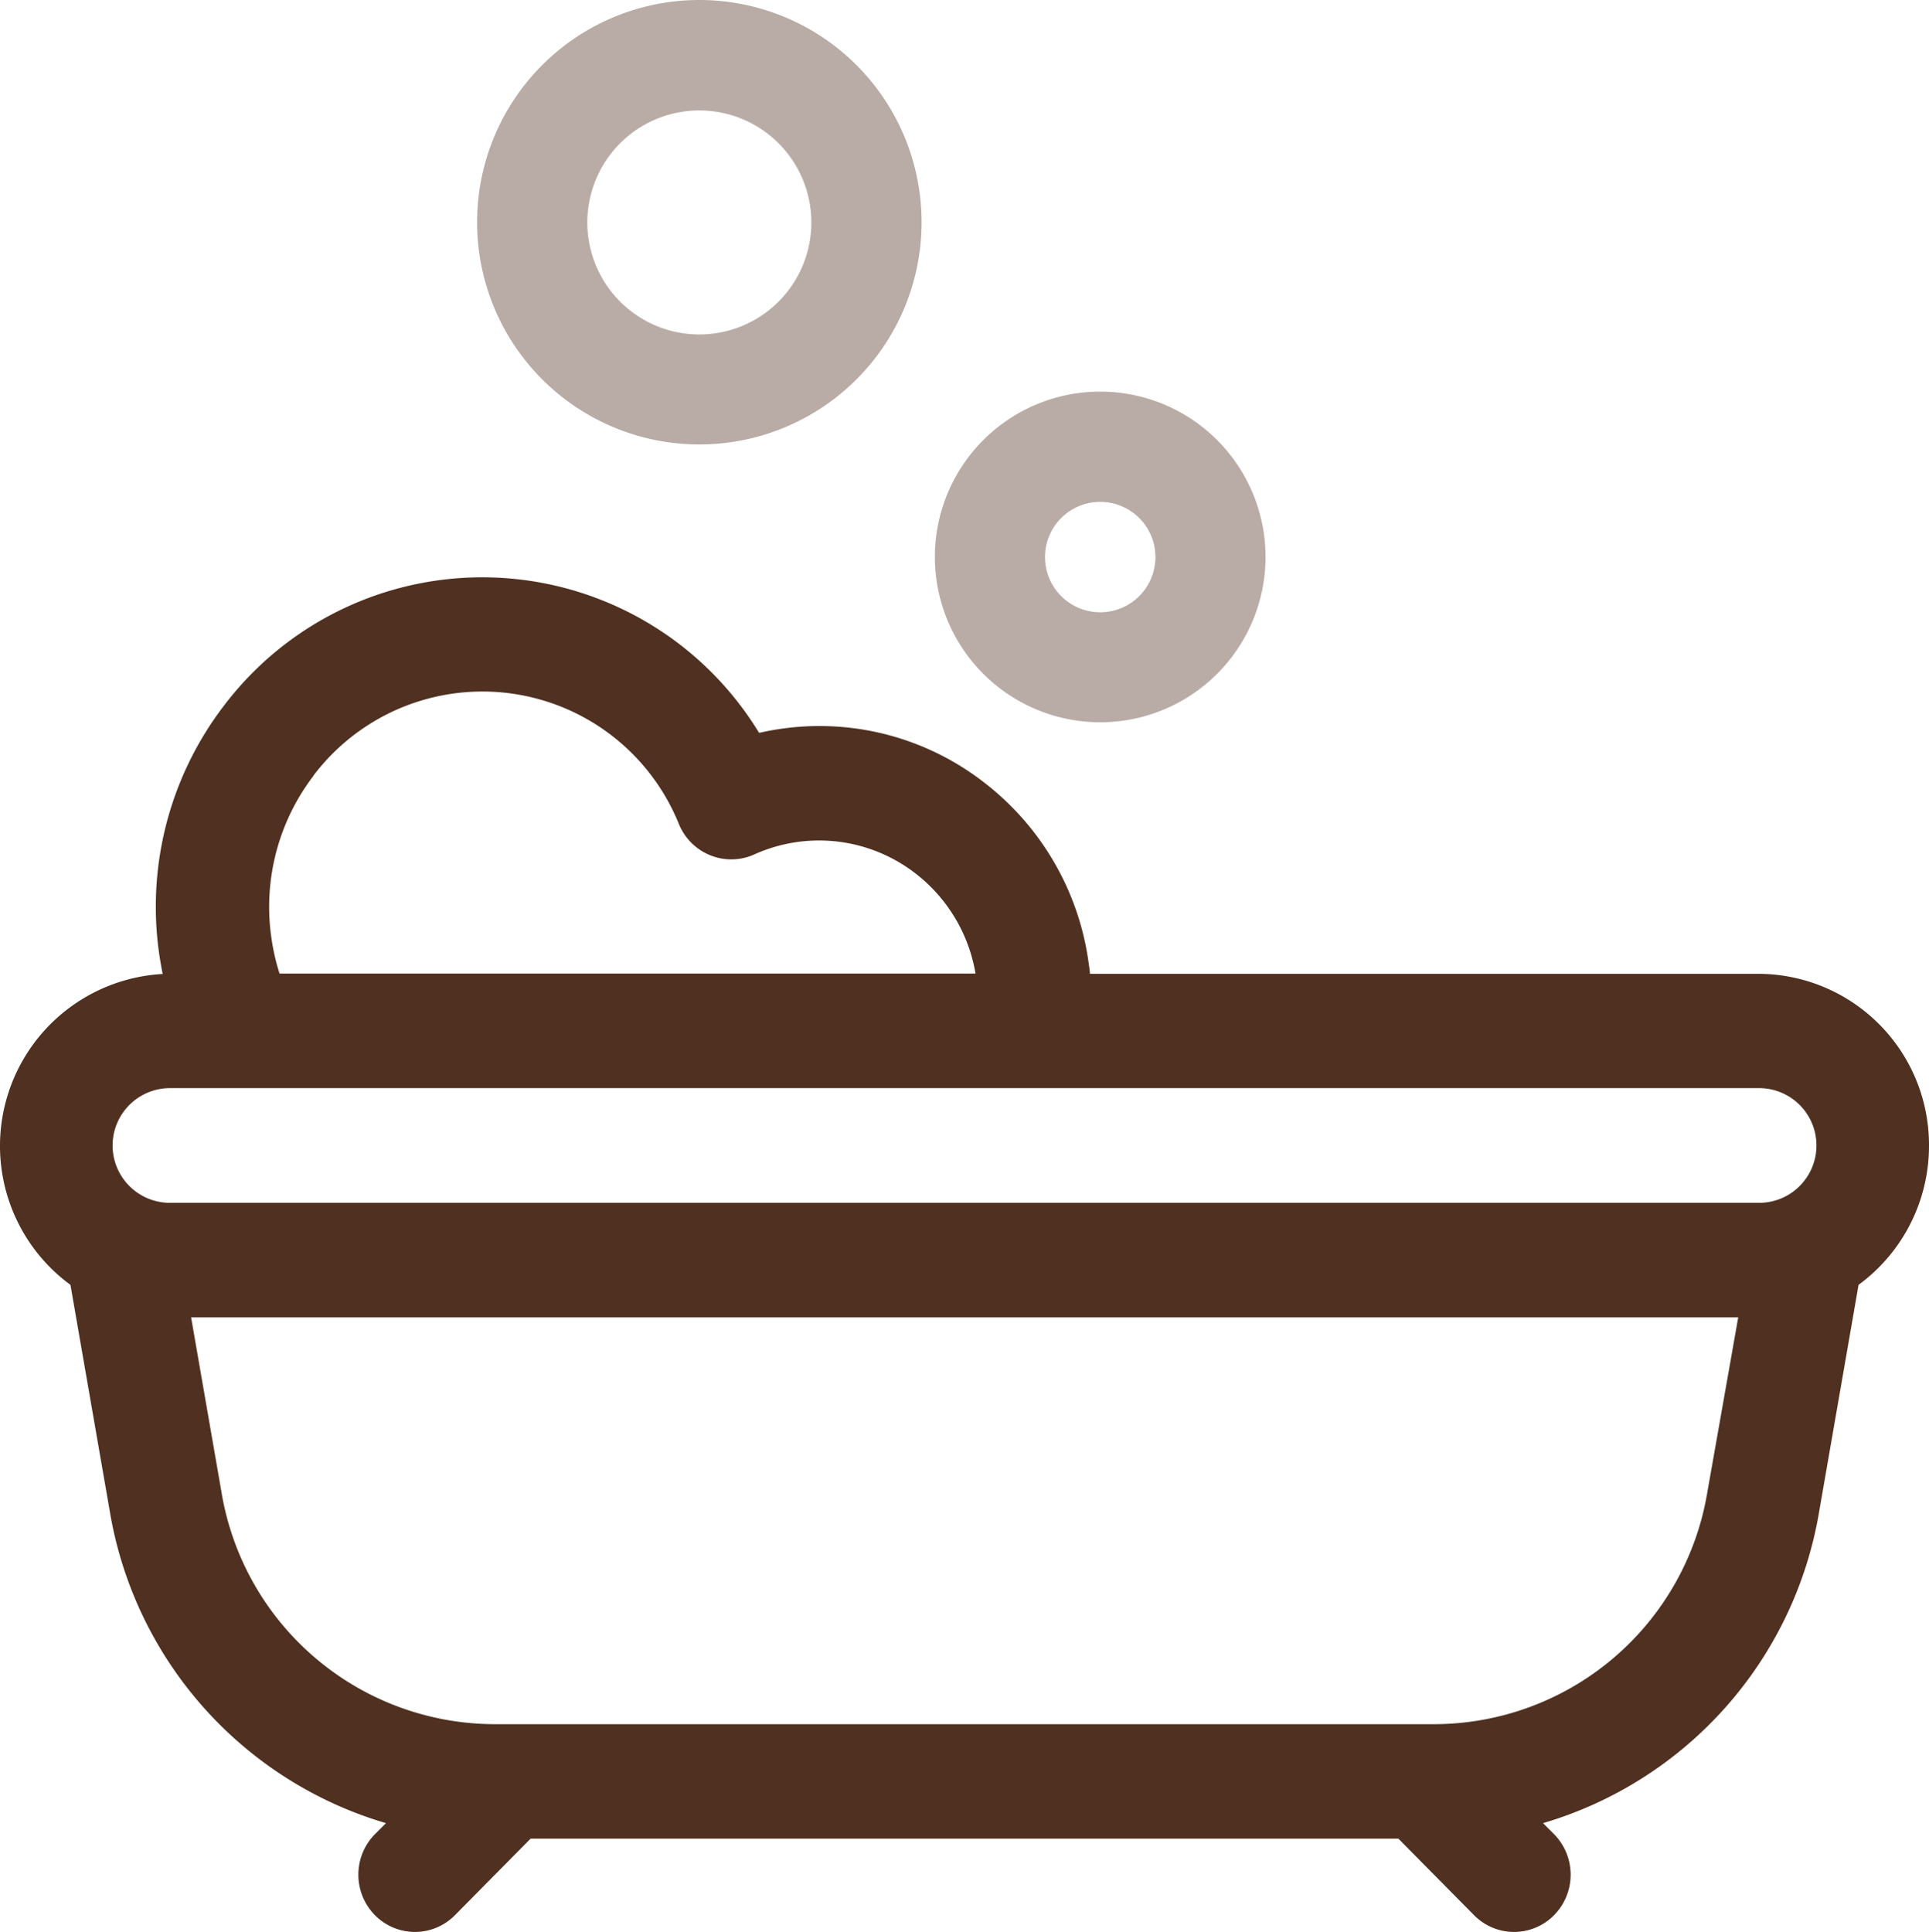 <?xml version="1.0" encoding="UTF-8"?> <svg xmlns="http://www.w3.org/2000/svg" width="34.945" height="35" viewBox="0 0 34.945 35"><g id="bathtub" transform="translate(-0.411 0.001)"><path id="Path_26" data-name="Path 26" d="M35.356,167.429a3.1,3.1,0,0,0-3.078-3.114H20.156a1.048,1.048,0,0,0-.017-.148,4.97,4.97,0,0,0-1.887-3.308,4.858,4.858,0,0,0-3.646-.989q-.223.03-.443.08a5.872,5.872,0,0,0-9.705-.48,5.992,5.992,0,0,0-1.172,4.42c.019.144.044.287.072.428a3.12,3.12,0,0,0-1.671,5.632l.716,4.121a7.109,7.109,0,0,0,5,5.631l-.2.2a1.046,1.046,0,0,0,0,1.467,1.017,1.017,0,0,0,1.45,0l1.37-1.386H25.744l1.37,1.386a1.017,1.017,0,0,0,1.45,0,1.046,1.046,0,0,0,0-1.467l-.2-.2a7.109,7.109,0,0,0,5-5.631l.716-4.121a3.122,3.122,0,0,0,1.276-2.522Zm-29.27-6.7a3.838,3.838,0,0,1,6.624.874,1.031,1.031,0,0,0,.568.565,1.014,1.014,0,0,0,.8-.017A2.854,2.854,0,0,1,17,162.5a2.9,2.9,0,0,1,1.083,1.81H5.475a3.972,3.972,0,0,1-.155-.7,3.913,3.913,0,0,1,.766-2.877Zm-2.6,5.657H32.278a1.039,1.039,0,0,1,0,2.078H3.49a1.039,1.039,0,0,1,0-2.078Zm27.854,7.323a5.026,5.026,0,0,1-4.941,4.2H9.365a5.026,5.026,0,0,1-4.941-4.2l-.551-3.17H31.9Z" transform="translate(0 -146.674)" fill="#503121"></path><path id="Path_27" data-name="Path 27" d="M129.8,8.051a4.026,4.026,0,1,0-4.026-4.026A4.026,4.026,0,0,0,129.8,8.051ZM129.8,2a2.029,2.029,0,1,1-2.029,2.029A2.029,2.029,0,0,1,129.8,2Z" transform="translate(-116.72)" fill="#503121" opacity="0.4"></path><path id="Path_28" data-name="Path 28" d="M249.745,109.176a2.995,2.995,0,1,0-2.995-2.995,2.995,2.995,0,0,0,2.995,2.995Zm0-3.993a1,1,0,1,1-1,1A1,1,0,0,1,249.745,105.183Z" transform="translate(-229.403 -96.092)" fill="#503121" opacity="0.4"></path></g></svg> 